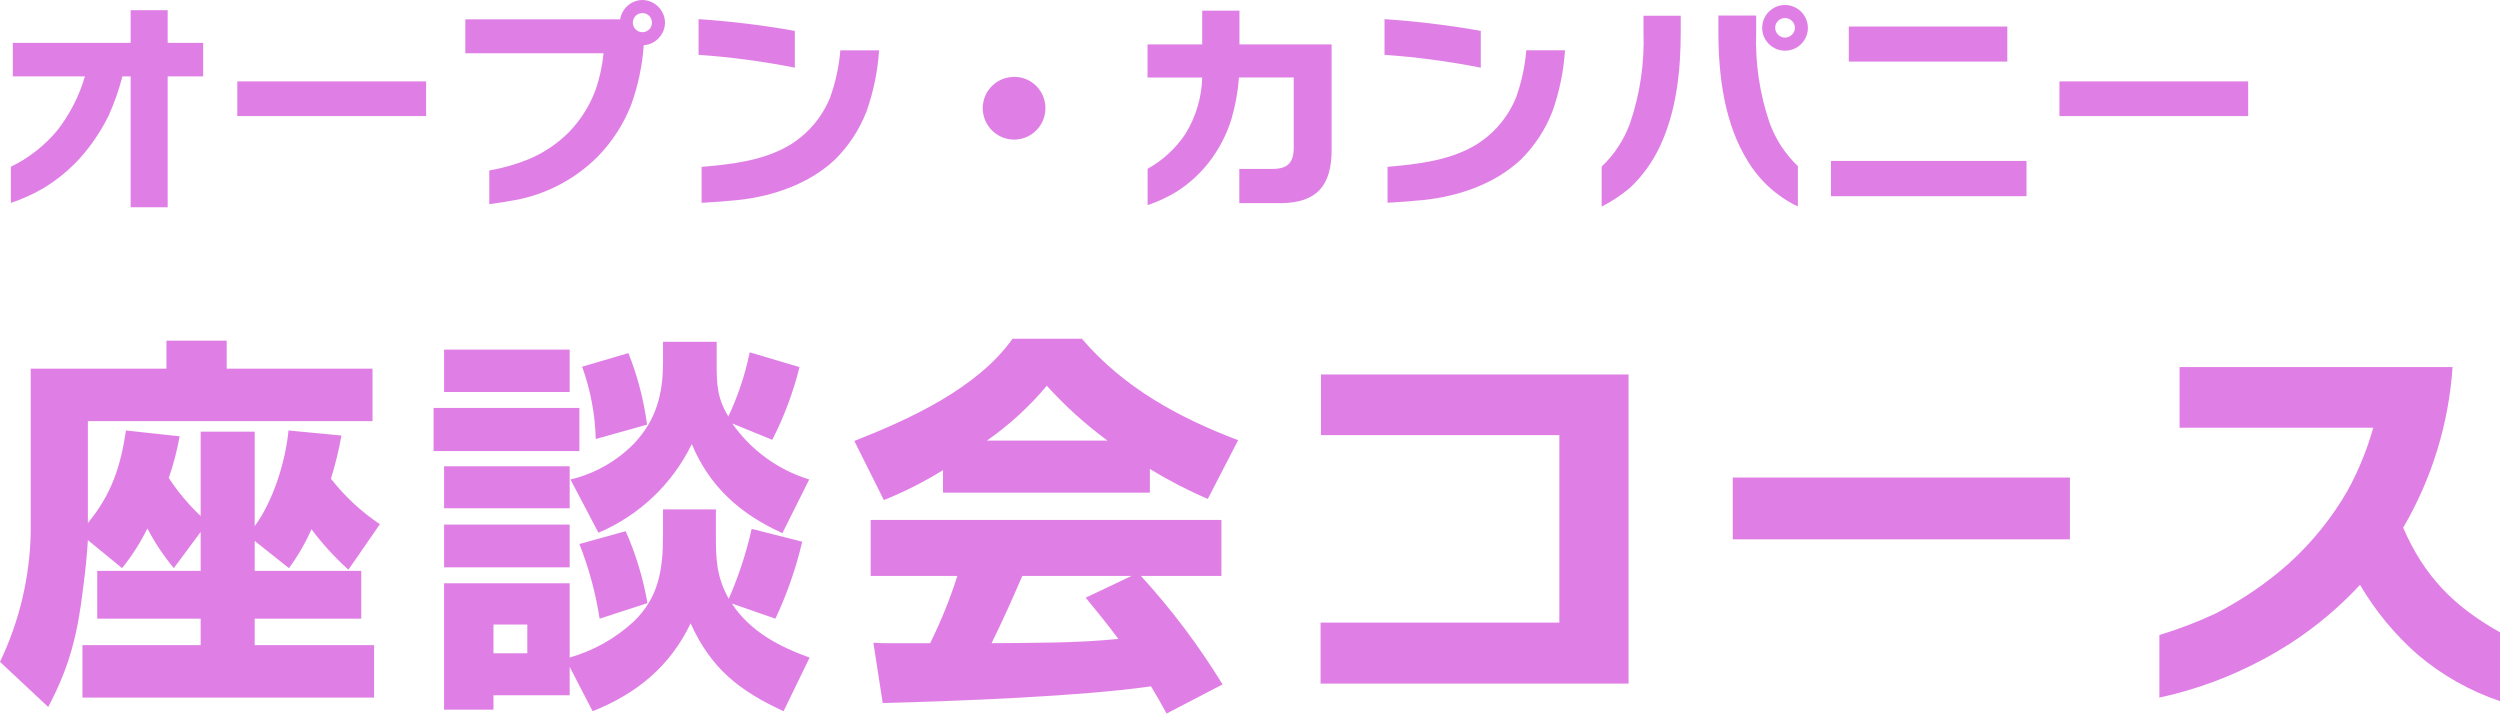 <?xml version="1.0" encoding="UTF-8"?>
<svg id="_レイヤー_1" data-name="レイヤー_1" xmlns="http://www.w3.org/2000/svg" viewBox="0 0 321.45 91.75">
  <defs>
    <style>
      .cls-1 {
        fill: #df7fe5;
      }
    </style>
  </defs>
  <path class="cls-1" d="M25.8,68.4v5h-13.3v6.15h13.3v3.4h-15.2v6.75h37.5v-6.75h-15.35v-3.4h13.7v-6.15h-13.7v-3.85l4.4,3.5c1.15-1.55,2.12-3.23,2.9-5,1.41,1.88,3,3.63,4.75,5.2l4.05-5.85c-2.4-1.6-4.53-3.58-6.3-5.85.57-1.82,1.02-3.67,1.35-5.55l-6.8-.65c-.4,4-1.95,9.05-4.35,12.3v-12.15h-6.95v10.85c-1.55-1.47-2.93-3.11-4.1-4.9.61-1.74,1.07-3.53,1.4-5.35l-6.9-.75c-.7,4.65-1.85,8.2-4.9,11.9v-13.1h36.6v-6.75h-18.75v-3.6h-7.75v3.6H3.95v21c-.1,5.79-1.45,11.48-3.95,16.7l6.2,5.8c2.8-5.3,3.8-9.45,4.5-15.4.25-1.8.5-4.25.6-6.05l4.4,3.6c1.27-1.58,2.36-3.29,3.25-5.1.95,1.81,2.09,3.52,3.4,5.1l3.45-4.65ZM93.65,53.55c-1.5-2.5-1.5-4.25-1.5-7.05v-2.55h-6.9v2.65c0,4-.85,7.35-3.65,10.35-2.24,2.32-5.11,3.96-8.25,4.7l3.6,6.85c5.25-2.23,9.51-6.28,12-11.4,2.3,5.5,6.25,9,11.65,11.45l3.45-6.9c-4.01-1.23-7.49-3.77-9.9-7.2l5.15,2.1c1.52-2.97,2.69-6.11,3.5-9.35l-6.4-1.9c-.59,2.85-1.51,5.62-2.75,8.25ZM57.1,44.95v5.45h16.15v-5.45h-16.15ZM80.8,45.4l-5.95,1.75c1.08,2.99,1.67,6.13,1.75,9.3l6.6-1.85c-.42-3.15-1.22-6.24-2.4-9.2ZM55.75,52.45v5.55h18.75v-5.55h-18.75ZM57.1,59.95v5.4h16.15v-5.4h-16.15ZM73.25,85.75l2.95,5.7c5.65-2.25,9.95-5.75,12.6-11.3,2.65,5.85,6.25,8.65,11.95,11.3l3.35-6.9c-3.9-1.4-7.65-3.35-10-6.95l5.6,1.95c1.5-3.17,2.65-6.49,3.45-9.9l-6.5-1.65c-.69,3.09-1.68,6.1-2.95,9-1.6-2.95-1.65-5.05-1.65-8.35v-3.15h-6.8v3.3c0,4.35-.5,8-3.8,11.15-2.34,2.15-5.15,3.72-8.2,4.6v-9.55h-16.15v16.25h6.35v-1.85h9.8v-3.65ZM57.1,67.45v5.5h16.15v-5.5h-16.15ZM80.45,68.3l-5.95,1.65c1.22,3.1,2.09,6.31,2.6,9.6l6.15-2c-.55-3.19-1.49-6.29-2.8-9.25ZM67.8,80.3v3.7h-4.35v-3.7h4.35ZM121.25,60.45v2.9h26.6v-3.05c2.39,1.46,4.88,2.75,7.45,3.85l3.9-7.55c-7.65-2.9-14.7-6.75-20.1-13.05h-8.9c-4.55,6.4-13.25,10.35-20.35,13.15l3.8,7.6c2.64-1.06,5.18-2.35,7.6-3.85ZM126.9,56.65c2.87-2,5.45-4.37,7.7-7.05,2.36,2.61,4.97,4.97,7.8,7.05h-15.5ZM148,88.25c.7,1.15,1.35,2.3,2,3.5l7.2-3.75c-3.05-4.97-6.56-9.64-10.5-13.95h10.35v-7.2h-45.1v7.2h11.15c-.95,2.97-2.12,5.86-3.5,8.65h-5.5c-.6,0-1.2,0-1.8-.05l1.2,7.75c9.45-.25,25.45-.85,34.5-2.15ZM143.8,82.15c-5.4.55-10.85.5-16.3.55,1.4-2.85,2.7-5.75,3.95-8.65h14.05l-5.9,2.8c1.45,1.75,2.85,3.5,4.2,5.3ZM209.4,87.9v-39.75h-39.55v7.8h30.65v24.1h-30.7v7.85h39.6ZM266.15,69.35v-7.95h-43.35v7.95h43.35ZM321.45,90.15v-8.85c-5.9-3.3-9.75-7.2-12.45-13.45,3.69-6.3,5.86-13.37,6.35-20.65h-35.1v7.8h24.9c-.78,2.78-1.87,5.46-3.25,8-2.02,3.53-4.58,6.72-7.6,9.45-2.83,2.52-5.98,4.67-9.35,6.4-2.36,1.11-4.8,2.05-7.3,2.8v8.05c4.68-1.01,9.19-2.68,13.4-4.95,4.64-2.47,8.83-5.7,12.4-9.55,1.99,3.38,4.5,6.42,7.45,9,3.11,2.63,6.69,4.65,10.55,5.95Z"/>
  <path class="cls-1" d="M26.12,9.82v-4.31h-4.56V1.31h-4.76v4.2H1.65v4.31h9.27c-.73,2.51-1.93,4.85-3.53,6.92-1.64,1.98-3.68,3.58-5.99,4.7v4.65c1.41-.47,2.77-1.08,4.06-1.82,1.8-1.07,3.43-2.4,4.84-3.95,1.48-1.66,2.72-3.52,3.7-5.52.72-1.61,1.3-3.28,1.74-4.98h1.06v16.83h4.76V9.82h4.56ZM54.79,14.92v-4.45h-24.28v4.45h24.28ZM82.77,5.82c1.53-.12,2.72-1.38,2.74-2.91-.03-1.6-1.32-2.88-2.91-2.91-1.43.02-2.64,1.08-2.86,2.49h-19.91v4.36h17.78c-.17,1.66-.53,3.3-1.09,4.87-.75,1.95-1.88,3.73-3.33,5.24-1.48,1.49-3.24,2.68-5.18,3.5-1.64.67-3.35,1.16-5.1,1.46v4.34c1.2-.17,2.44-.36,3.64-.59,3.92-.79,7.52-2.73,10.34-5.57,1.85-1.9,3.29-4.14,4.26-6.61.89-2.47,1.44-5.05,1.62-7.67h0ZM83.83,2.91c0,.68-.55,1.23-1.23,1.23-.68,0-1.23-.55-1.23-1.23,0-.68.55-1.23,1.23-1.23.68,0,1.22.55,1.23,1.23h0ZM102.2,8.71V3.97c-4.09-.73-8.23-1.23-12.38-1.51v4.59c4.16.29,8.29.84,12.38,1.65h0ZM113.03,6.47h-4.98c-.17,2.07-.61,4.12-1.32,6.08-1.02,2.52-2.83,4.65-5.15,6.08-3.39,2.04-7.5,2.49-11.37,2.83v4.62c1.57-.08,3.14-.2,4.7-.36,4.48-.48,9.13-2.07,12.46-5.21,1.78-1.76,3.16-3.88,4.06-6.22.89-2.52,1.43-5.15,1.6-7.82h0ZM130.39,9.89c-2.22,0-4.02,1.78-4.03,4,0,.01,0,.02,0,.03.01,2.22,1.81,4.02,4.03,4.03,2.23,0,4.03-1.81,4.03-4.03.01-2.22-1.77-4.03-3.99-4.04-.01,0-.03,0-.04,0h0ZM159.35,26.12h5.26c4.68,0,6.61-2.24,6.61-6.83V5.71h-11.85V1.37h-4.79v4.34h-7.03v4.26h7.03c-.07,2.58-.82,5.09-2.18,7.28-1.24,1.85-2.9,3.38-4.84,4.45v4.68c1.29-.44,2.53-1.01,3.69-1.71,1.61-1.02,3.03-2.31,4.2-3.81,1.28-1.65,2.26-3.52,2.88-5.52.51-1.75.84-3.56.98-5.38h7.04v8.99c0,1.99-.78,2.77-2.77,2.77h-4.23v4.4ZM190.4,8.7V3.97c-4.09-.73-8.23-1.23-12.38-1.51v4.59c4.16.29,8.29.84,12.37,1.65h0ZM201.24,6.46h-4.99c-.17,2.07-.61,4.12-1.32,6.08-1.02,2.52-2.83,4.65-5.15,6.08-3.39,2.04-7.5,2.49-11.37,2.83v4.62c1.57-.08,3.14-.2,4.7-.36,4.48-.48,9.13-2.07,12.46-5.21,1.78-1.76,3.16-3.88,4.06-6.22.89-2.52,1.42-5.15,1.6-7.81h0ZM229.52.64c-1.62,0-2.94,1.32-2.94,2.94h0c0,1.62,1.32,2.94,2.94,2.94h0c1.61,0,2.92-1.3,2.94-2.91,0-1.63-1.31-2.96-2.94-2.97h0ZM205.94,26.57c1.31-.67,2.54-1.49,3.67-2.44,1.59-1.51,2.88-3.3,3.81-5.29,2.16-4.56,2.69-9.8,2.69-14.78v-2.04h-4.79v2.13c.14,3.98-.45,7.96-1.74,11.73-.77,2.1-2.01,4-3.64,5.54v5.15ZM231.17,26.57v-5.21c-1.61-1.54-2.85-3.42-3.62-5.52-1.29-3.75-1.88-7.71-1.74-11.68v-2.16h-4.86v2.07c0,5.66.76,11.87,3.84,16.74,1.53,2.49,3.75,4.48,6.38,5.74ZM230.8,3.58c-.03.69-.59,1.25-1.29,1.26-.69-.02-1.24-.57-1.26-1.26,0-.69.56-1.26,1.25-1.26,0,0,0,0,.01,0,.7,0,1.27.56,1.29,1.26ZM258.1,7.92V3.41h-20.38v4.51h20.38ZM260.57,25.22v-4.53h-25.14v4.54h25.14ZM289.07,14.92v-4.45h-24.27v4.45h24.27Z"/>
</svg>